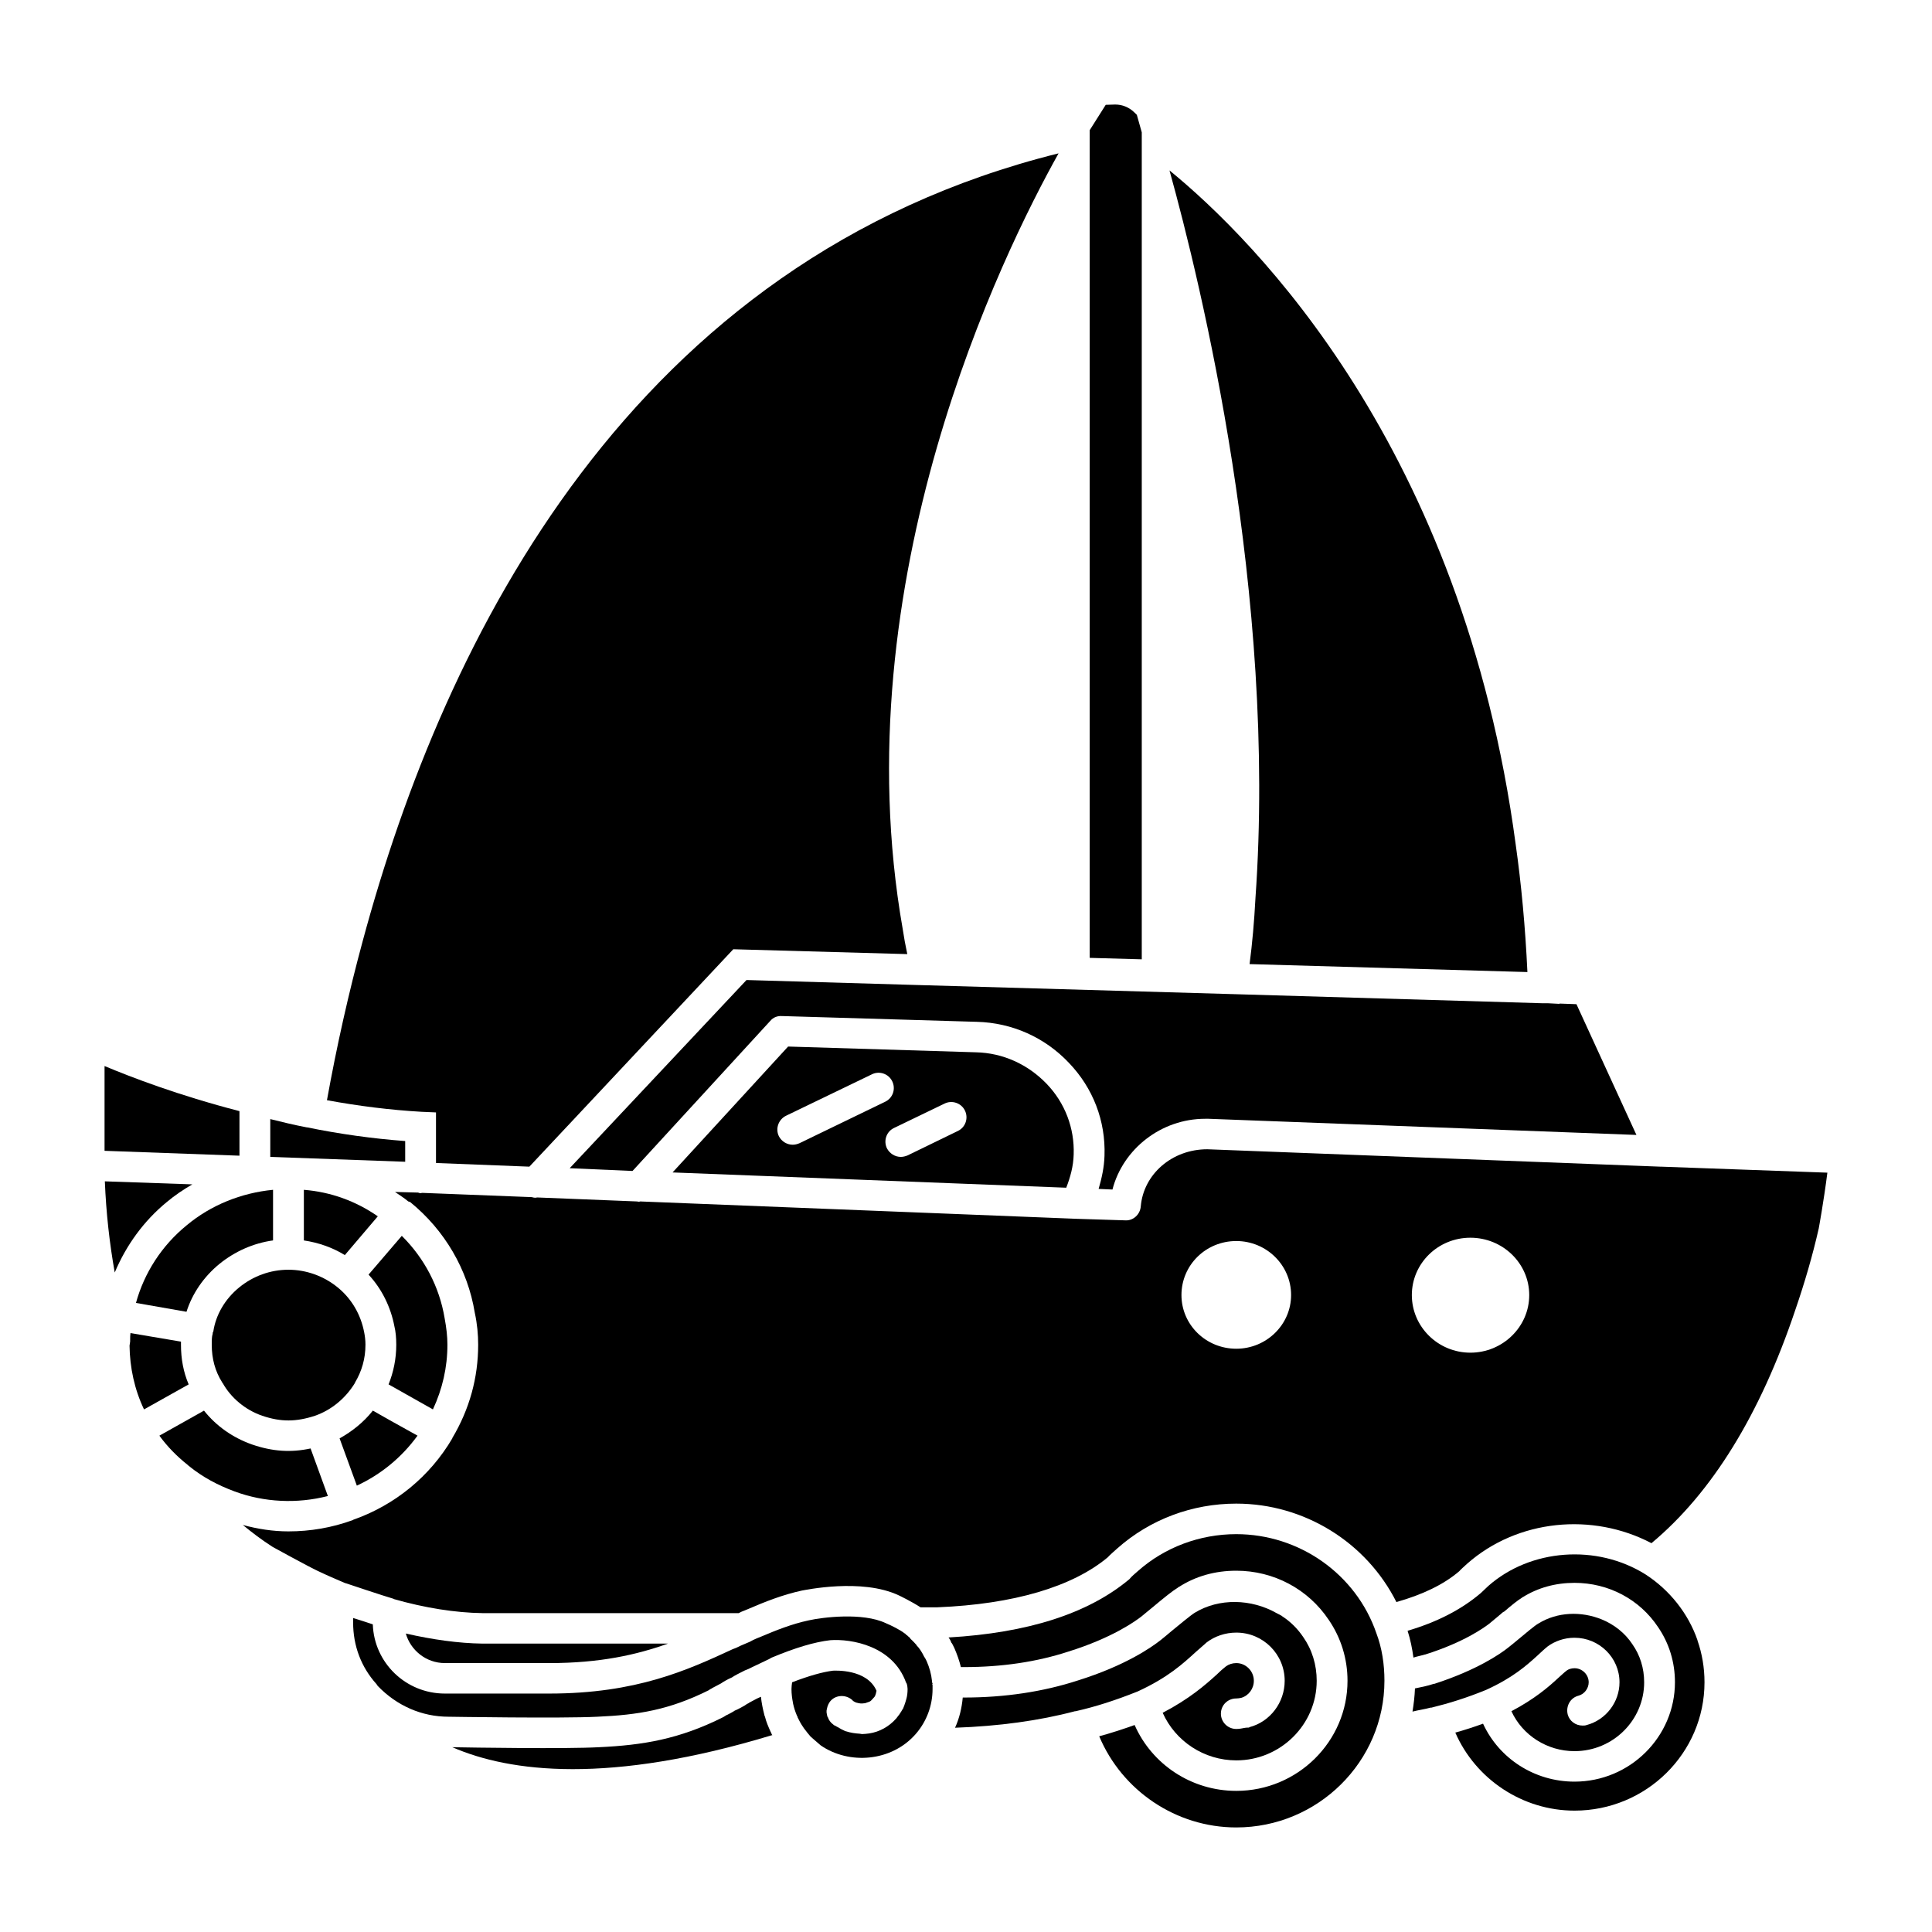 <?xml version="1.0" encoding="UTF-8"?>
<!-- Uploaded to: SVG Repo, www.svgrepo.com, Generator: SVG Repo Mixer Tools -->
<svg fill="#000000" width="800px" height="800px" version="1.1" viewBox="144 144 512 512" xmlns="http://www.w3.org/2000/svg">
 <g>
  <path d="m446.58 398.23-13.801-0.387v-219.34l4.25-6.723 2.512-0.078c1.891 0 3.668 0.73 5.023 2.039l0.707 0.684 1.309 4.652z"/>
  <path d="m476.7 382.14c5.715-80.492-14.453-163-22.773-192.98 22.449 18.332 77.711 73.453 91.75 178.66 1.48 10.43 2.543 21.82 3.102 33.785l-73.629-2.109c0.73-5.57 1.227-11.293 1.551-17.363z"/>
  <path d="m421.35 431.2c-4.992-5.172-11.594-8.164-18.695-8.328l-49.797-1.527-30.621 33.363 104.33 4.047c1.062-2.746 1.891-5.652 1.969-8.809 0.246-6.953-2.289-13.66-7.184-18.746zm-65.473 15.762c-0.559 0.234-1.141 0.402-1.793 0.402-1.473 0-2.945-0.82-3.676-2.258-0.984-2.023-0.086-4.441 1.883-5.414l22.773-10.988c1.961-0.977 4.418-0.164 5.391 1.859 0.977 2.023 0.164 4.434-1.883 5.414zm41.957-3.238-13.297 6.465c-0.574 0.242-1.227 0.402-1.801 0.402-1.551 0-2.945-0.883-3.684-2.258-0.969-2.016-0.164-4.449 1.883-5.414l13.391-6.465c1.961-0.961 4.41-0.164 5.391 1.859 0.977 2.012 0.156 4.441-1.883 5.41z"/>
  <path d="m577.67 444.77-113.39-4.281h-0.898c-11.668 0-21.789 8.004-24.57 18.75l-3.668-0.164c0.82-2.824 1.473-5.738 1.559-8.801 0.324-9.219-3.023-17.949-9.477-24.656-6.367-6.715-15.02-10.578-24.324-10.824l-51.594-1.527h-0.086c-1.148-0.078-2.289 0.309-3.102 1.289l-36.496 39.762-16.656-0.73 46.863-49.871 47.43 1.387h0.086l81.059 2.34h0.078l82.461 2.434h1.387l2.938 0.156v-0.078l4.504 0.164z"/>
  <path d="m194.97 457.87c-2.363 1.371-4.644 2.898-6.769 4.684-6.125 5.023-10.77 11.477-13.793 18.672-1.387-7.762-2.289-15.848-2.621-24.16z"/>
  <path d="m251.38 446.39v5.488l-35.754-1.289v-10.02c2.945 0.738 6.203 1.535 9.629 2.188h0.094c8.641 1.77 17.379 2.988 26.031 3.633z"/>
  <path d="m207.46 438.46v11.809l-35.754-1.293v-22.465c6.934 2.906 19.504 7.754 35.754 11.949z"/>
  <path d="m383.23 390.22c0.324 2.18 0.73 4.367 1.211 6.629l-46.113-1.289-54.043 57.617-24.742-0.969v-13.406l-3.832-0.164c-8.336-0.48-16.727-1.535-25.066-3.07 2.613-14.469 5.793-28.605 9.477-42.188 21.633-80.324 71.18-180.61 184.41-208.74-14.77 26.422-57.547 113.21-41.301 205.58z"/>
  <path d="m595.71 589.82c0 18.75-15.422 34.016-34.449 34.016-13.785 0-26.199-8.328-31.59-20.68 2.363-0.652 4.902-1.473 7.352-2.363 4.242 9.227 13.633 15.359 24.238 15.359 14.695 0 26.617-11.879 26.617-26.34 0-5.336-1.543-10.344-4.488-14.633-4.894-7.359-13.137-11.707-22.129-11.707-5.062 0-9.707 1.301-13.707 3.793h-0.078c0 0.078-0.094 0.078-0.094 0.078l-0.078 0.094c-1.062 0.637-2.691 1.93-4.652 3.629-0.234 0.078-0.41 0.234-0.645 0.41-0.242 0.316-0.496 0.395-0.82 0.723-0.984 0.812-1.875 1.535-2.527 2.102-1.387 1.055-6.699 4.93-16.98 8.164h-0.086c-1.062 0.324-2.039 0.488-3.016 0.812-0.332-2.418-0.82-4.848-1.551-7.102 7.676-2.273 14.121-5.504 19.43-10.02 0.574-0.566 1.227-1.141 1.969-1.867 11.18-9.855 28.734-11.148 41.637-3.062 6.367 4.109 11.344 10.336 13.793 17.453v0.078c1.211 3.465 1.855 7.184 1.855 11.062z"/>
  <path d="m579.72 589.82c0 10.012-8.242 18.254-18.453 18.254-7.258 0-13.785-4.195-16.727-10.586 6.125-3.227 9.801-6.383 12.406-8.809 0.82-0.723 1.48-1.379 2.203-1.938 0.488-0.402 1.316-0.645 2.117-0.645 2.047 0 3.754 1.699 3.754 3.723 0 1.613-1.141 3.148-2.691 3.551-2.203 0.559-3.426 2.824-2.859 5.016 0.496 1.77 2.125 2.906 3.922 2.906 0.418 0 0.738 0 1.148-0.156 5.055-1.375 8.645-6.059 8.645-11.316 0-6.551-5.391-11.801-11.926-11.801-2.691 0-5.219 0.891-7.18 2.348l-0.078 0.078c-0.828 0.645-1.637 1.457-2.621 2.348-2.859 2.59-6.445 5.816-13.555 9.047-5.141 2.102-9.801 3.551-14.445 4.691h-0.242c-1.465 0.41-3.18 0.645-4.809 1.055 0.324-2.023 0.574-4.047 0.652-6.141 1.629-0.324 3.258-0.645 4.969-1.211h0.164c11.266-3.644 17.469-7.918 19.594-9.621 0.73-0.559 1.707-1.379 2.769-2.258 1.551-1.289 4.32-3.637 5.227-4.117 4.977-3.078 11.336-3.312 16.816-1.062 3.18 1.301 6.117 3.559 8.078 6.559 2.047 2.891 3.121 6.371 3.121 10.086z"/>
  <path d="m492.94 589.42c0 11.645-9.629 21.098-21.301 21.098-8.574 0-16.168-5.094-19.516-12.609 7.109-3.715 11.266-7.359 14.289-10.102 0.898-0.883 1.715-1.613 2.449-2.18 0.738-0.559 1.723-0.891 2.777-0.891 2.527 0 4.644 2.109 4.644 4.691 0 2.109-1.387 3.961-3.344 4.519-0.41 0.086-0.891 0.164-1.301 0.164-2.289 0-4.086 1.785-4.086 4.039 0 2.188 1.793 4.047 4.086 4.047 0.82 0 1.543-0.156 2.371-0.316h0.078c0.332-0.078 0.652 0 0.984-0.078v-0.094h0.078c5.473-1.449 9.305-6.535 9.305-12.281 0-7.031-5.715-12.77-12.816-12.77-2.945 0-5.715 0.969-7.84 2.582-0.898 0.82-1.875 1.629-2.945 2.59-3.273 2.984-7.266 6.707-15.352 10.422-5.871 2.34-11.109 4.039-16.492 5.25h-0.078-0.086c-9.469 2.504-20.16 3.961-31.746 4.367 1.141-2.504 1.793-5.258 2.039-8.004h0.324c10.777 0 20.98-1.527 30.195-4.527 12.648-3.953 19.523-8.809 21.883-10.66 0.82-0.645 1.883-1.535 3.016-2.496 1.883-1.535 4.984-4.125 6.047-4.777 6.445-3.945 15.02-3.715 21.711 0.094 0.41 0.234 0.82 0.395 1.227 0.645 0.078 0 0.164 0.156 0.324 0.234 2.125 1.379 4 3.234 5.473 5.414 2.379 3.379 3.602 7.418 3.602 11.629z"/>
  <path d="m510.89 589.42c0 21.41-17.633 38.871-39.258 38.871-15.996 0-30.293-9.777-36.328-24.16 3.023-0.812 6.203-1.852 9.383-2.984 4.582 10.406 15.035 17.453 26.945 17.453 16.238 0 29.473-13.098 29.473-29.172 0-5.809-1.715-11.391-4.984-16.16-5.465-8.172-14.602-13.012-24.488-13.012-5.637 0-10.777 1.457-15.184 4.289h-0.078l-0.086 0.078c-0.086 0-0.086 0.086-0.086 0.086-1.465 0.883-3.668 2.66-6.856 5.328-1.141 0.891-2.117 1.777-2.852 2.348-1.559 1.211-7.684 5.66-19.348 9.297-8.414 2.754-17.719 4.117-27.68 4.117h-0.82c-0.41-1.699-0.984-3.312-1.715-5.016-0.324-0.645-0.652-1.379-0.812-1.457-0.164-0.48-0.418-0.969-0.746-1.379 20.98-1.211 36.984-6.305 47.918-15.438 0.652-0.812 1.48-1.457 2.281-2.172 7.109-6.305 16.414-9.77 26.047-9.77 16.727 0 31.754 10.578 37.141 26.262 1.488 3.941 2.133 8.23 2.133 12.59z"/>
  <path d="m348.69 603.81c-43.352 13.16-69.551 9.855-84.82 3.219 5.227 0.094 29.875 0.488 38.863 0 11.668-0.551 21.223-2.094 32.984-7.996 0.242-0.164 0.402-0.242 0.652-0.41h0.078v-0.078c0.078 0 0.164-0.078 0.242-0.078 0.652-0.34 1.309-0.645 2.039-1.141 0.82-0.316 1.637-0.812 2.527-1.289 0.25-0.164 0.496-0.324 0.738-0.488 0.164-0.086 0.41-0.164 0.559-0.324 0.574-0.324 1.227-0.652 1.969-1.047 0.242-0.094 0.488-0.25 0.73-0.332 0.164-0.078 0.25-0.164 0.41-0.164 0.164 1.613 0.496 3.234 0.898 4.769 0 0.156 0.086 0.316 0.164 0.48 0.332 1.379 0.898 2.668 1.48 3.969 0.156 0.242 0.234 0.48 0.324 0.723 0.09 0.094 0.09 0.094 0.16 0.188z"/>
  <path d="m321.02 579.57c-8.336 2.984-18.043 5.164-31.434 5.164h-27.672c-5.062 0-9.141-3.473-10.367-7.832 7.023 1.605 13.965 2.582 20.246 2.668z"/>
  <path d="m391.06 590.31v0.086c0.078 0.078 0.078 0.156 0.078 0.234v0.969c0 4.367-1.551 8.559-4.41 11.871-6.438 7.438-17.711 8.25-25.223 3.086-0.402-0.332-0.82-0.723-1.227-1.062-0.488-0.395-0.984-0.883-1.473-1.289-0.566-0.637-1.055-1.281-1.551-1.93-0.156-0.164-0.242-0.332-0.41-0.574-0.559-0.805-1.055-1.691-1.465-2.574 0-0.164-0.078-0.332-0.164-0.41-0.488-1.133-0.812-2.18-1.062-3.32v-0.078c-0.242-1.211-0.402-2.426-0.402-3.715 0-0.566 0.078-1.133 0.164-1.777 4.418-1.699 8.086-2.746 10.855-3.078 0.324 0 8.98-0.559 11.516 5.328-0.086 0.25-0.086 0.496-0.164 0.73-0.078 0.242-0.164 0.566-0.332 0.812-0.078 0.164-0.324 0.324-0.496 0.574-0.164 0.164-0.41 0.48-0.645 0.637-0.242 0.164-0.566 0.25-0.82 0.332-0.25 0.078-0.496 0.227-0.82 0.227-0.574 0.086-1.227 0.086-1.961-0.156-0.078 0-0.164 0-0.164-0.078h-0.078c-0.078 0-0.164-0.078-0.234-0.078-0.164-0.086-0.324-0.25-0.574-0.34v-0.078c-1.559-1.527-4.156-1.613-5.715-0.086-0.652 0.652-0.984 1.465-1.141 2.273 0 0.164-0.094 0.316-0.094 0.48v0.496c0.094 0.402 0.094 0.723 0.242 1.125 0 0 0 0.086 0.086 0.086 0.25 0.812 0.738 1.465 1.387 1.938 0.242 0.242 0.418 0.324 0.82 0.488 0.156 0.164 0.242 0.164 0.402 0.234 0.164 0.094 0.25 0.164 0.41 0.242 0.41 0.234 0.828 0.496 1.234 0.645 0.242 0.086 0.324 0.234 0.566 0.234 1.301 0.418 2.449 0.566 3.668 0.645 0.164 0 0.418 0.094 0.566 0.094 0.652 0 1.234-0.094 1.891-0.164 2.769-0.402 5.305-1.852 7.094-3.871 0.086-0.086 0.242-0.242 0.324-0.402 0.418-0.496 0.828-1.062 1.148-1.621 0.164-0.242 0.234-0.48 0.41-0.637 0.242-0.574 0.488-1.219 0.652-1.777 0.078-0.25 0.164-0.496 0.242-0.82 0.234-0.812 0.332-1.699 0.332-2.668 0-0.41-0.094-0.812-0.164-1.203-0.078-0.086-0.078-0.164-0.078-0.25-0.086-0.086-0.086-0.164-0.164-0.234-3.512-9.777-14.523-11.637-20.082-11.234-4.242 0.488-9.305 2.023-15.508 4.606-0.242 0.164-0.496 0.242-0.73 0.41-1.637 0.812-3.109 1.457-4.418 2.102-0.566 0.324-1.309 0.645-1.961 0.883-1.465 0.73-2.769 1.379-3.434 1.859-1.309 0.566-2.371 1.219-2.938 1.613-0.984 0.496-1.715 0.891-2.297 1.211-0.156 0.086-0.156 0.086-0.234 0.164-0.242 0.078-0.496 0.234-0.652 0.395-10.531 5.258-18.773 6.559-29.551 7.039-9.547 0.488-39.109 0-39.43 0-7.102 0-13.723-2.906-18.773-8.156-0.086-0.164-0.242-0.324-0.332-0.488-4.086-4.527-6.195-10.188-6.195-16.328v-1.195c1.707 0.551 3.59 1.117 5.219 1.684 0.332 10.18 8.738 18.344 19.105 18.344h27.672c23.098 0 36.652-6.227 48.656-11.793 0.738-0.242 1.395-0.566 2.039-0.891 0.652-0.242 1.234-0.559 2.457-1.047 0.566-0.332 1.219-0.652 1.793-0.883l1.227-0.496c3.832-1.621 7.996-3.312 12.57-4.289 3.59-0.805 14.281-2.172 20.414 0.738 1.387 0.559 3.914 1.852 4.809 2.574 0.086 0.094 0.234 0.164 0.41 0.242 0 0.086 0 0.086 0.078 0.164 0.086 0.078 0.25 0.164 0.332 0.242 0.078 0 0.164 0.078 0.164 0.164 0.078 0.078 0.156 0.164 0.324 0.234l0.234 0.242c0.164 0.164 0.242 0.402 0.496 0.559 0.41 0.41 0.82 0.812 1.227 1.289 0.086 0.086 0.086 0.086 0.086 0.164 0.324 0.324 0.738 0.82 0.977 1.203 0.242 0.41 0.566 0.812 0.977 1.699 0.332 0.488 0.582 0.961 0.73 1.301 0.746 1.691 1.227 3.473 1.402 5.164 0 0.164 0 0.332 0.078 0.559 0 0.078 0 0.078 0.078 0.164v0.086c0 0.109-0.078 0.109-0.078 0.109z"/>
  <path d="m254.65 524.46c-4.172 5.738-9.637 10.258-16.082 13.25l-4.574-12.523c3.344-1.859 6.375-4.281 8.816-7.359l4.566 2.59z"/>
  <path d="m230.89 540.46c-8.164 2.102-16.895 1.684-24.734-1.219-4.574-1.707-8.414-3.793-11.848-6.543-0.078-0.086-0.156-0.164-0.324-0.234-0.078-0.086-0.078-0.164-0.234-0.242-2.867-2.266-5.391-4.848-7.512-7.754l11.824-6.637c3.273 4.117 7.684 7.195 12.738 8.973 5.398 1.859 10.297 2.18 15.508 1.055z"/>
  <path d="m194 510.88-11.832 6.629c-2.543-5.328-3.754-11.074-3.84-16.895 0.086-0.332 0.086-0.73 0.164-1.133v-0.086-0.164-0.094-0.078c0-0.645 0-1.203 0.086-1.777l13.383 2.266v0.812c-0.008 3.734 0.652 7.285 2.039 10.52z"/>
  <path d="m244.12 466.34-8.738 10.273c-3.273-2.023-7.031-3.32-10.855-3.883v-13.414c7.102 0.555 13.793 2.984 19.594 7.023z"/>
  <path d="m216.36 459.31v13.414c-5.219 0.723-10.125 2.914-14.199 6.219-4.164 3.402-7.195 7.84-8.738 12.691l-13.391-2.348c2.203-8.004 6.863-15.199 13.391-20.531 6.453-5.406 14.531-8.633 22.938-9.445z"/>
  <path d="m240.85 500.37c0 3.723-0.984 7.031-2.769 10.02v0.078c-2.449 4.039-6.203 7.195-10.613 8.723-4.902 1.613-8.98 1.699-13.965 0-4.488-1.527-8.328-4.762-10.523-8.723h-0.078v-0.078c-1.891-3-2.785-6.305-2.785-10.02 0-1.133 0-2.18 0.25-2.906l-0.004-0.242c0.078-0.164 0.078-0.242 0.164-0.324 0.652-4.441 3.102-8.652 6.856-11.715 3.668-3 8.242-4.691 13.059-4.691 4.738 0 9.391 1.691 13.059 4.691 3.676 2.992 6.125 7.188 7.023 11.957 0.168 0.891 0.328 1.93 0.328 3.231z"/>
  <path d="m262.57 500.37c0 5.984-1.316 11.715-3.84 17.137l-11.754-6.629c1.301-3.234 2.039-6.785 2.039-10.508 0-1.859-0.164-3.551-0.488-4.848-0.984-5.172-3.344-9.941-6.856-13.738l8.809-10.273c5.969 5.91 9.965 13.5 11.352 21.828 0.484 2.59 0.738 4.852 0.738 7.031z"/>
  <path d="m584.29 453.18h-0.086-0.164l-120.09-4.613c-9.391 0-16.902 6.637-17.633 15.121-0.164 2.18-2.039 3.883-4.164 3.715l-12.973-0.41-115.52-4.598c-0.086 0-0.164 0.078-0.332 0.078-0.156 0-0.41-0.078-0.566-0.078l-26.379-1.055c-0.156 0-0.324 0.078-0.566 0.078-0.234 0-0.566-0.078-0.891-0.164l-29.062-1.133c-0.164 0-0.25 0.086-0.41 0.086-0.242 0-0.496-0.086-0.652-0.164l-6.125-0.164c1.148 0.812 2.371 1.535 3.519 2.512 0.164 0.078 0.316 0.078 0.488 0.156 9.141 7.43 15.266 17.863 17.137 29.34 0.652 2.992 0.898 5.816 0.898 8.484 0 8.723-2.281 17.051-6.856 24.734v0.078c-5.871 10.02-15.184 17.688-26.277 21.578v0.078h-0.094c-5.551 2.023-11.266 2.992-17.059 2.992-4.164 0-8.164-0.645-12.082-1.699 2.371 1.945 4.894 3.883 7.918 5.824 0 0 9.547 5.25 11.996 6.383 2.363 1.133 4.809 2.172 7.266 3.227h0.086s10.359 3.473 12.641 4.117l0.086 0.078c8.242 2.363 16.398 3.637 23.508 3.731h67.918c0.41-0.242 0.977-0.488 1.637-0.73l0.984-0.41c4.312-1.859 8.973-3.715 14.113-4.84 0.652-0.078 15.84-3.394 25.719 1.289 0.332 0.156 3.344 1.613 5.723 3.148h4.488c20.168-0.82 35.754-5.414 45.145-13.258 0.488-0.566 1.543-1.465 2.527-2.356 8.652-7.676 19.836-11.863 31.512-11.863 18.121 0 34.527 10.336 42.445 26.086 6.856-1.938 12.492-4.606 16.648-8.164 0.332-0.402 1.234-1.203 2.133-2.023 13.305-11.715 33.141-13.648 48.812-5.414 16.004-13.328 28.82-34.102 38.125-61.828 2.449-7.109 4.574-14.383 6.203-21.57 0 0 1.316-7.109 2.289-14.793zm-112.66 48.246c-8.086 0-14.531-6.391-14.531-14.227 0-7.918 6.445-14.312 14.531-14.312 7.996 0 14.523 6.398 14.523 14.312 0 7.836-6.523 14.227-14.523 14.227zm62.039 1.047c-8.574 0-15.516-6.871-15.516-15.266 0-8.406 6.941-15.199 15.516-15.199 8.566 0 15.594 6.785 15.594 15.199 0.004 8.395-7.019 15.266-15.594 15.266z"/>
 </g>
</svg>